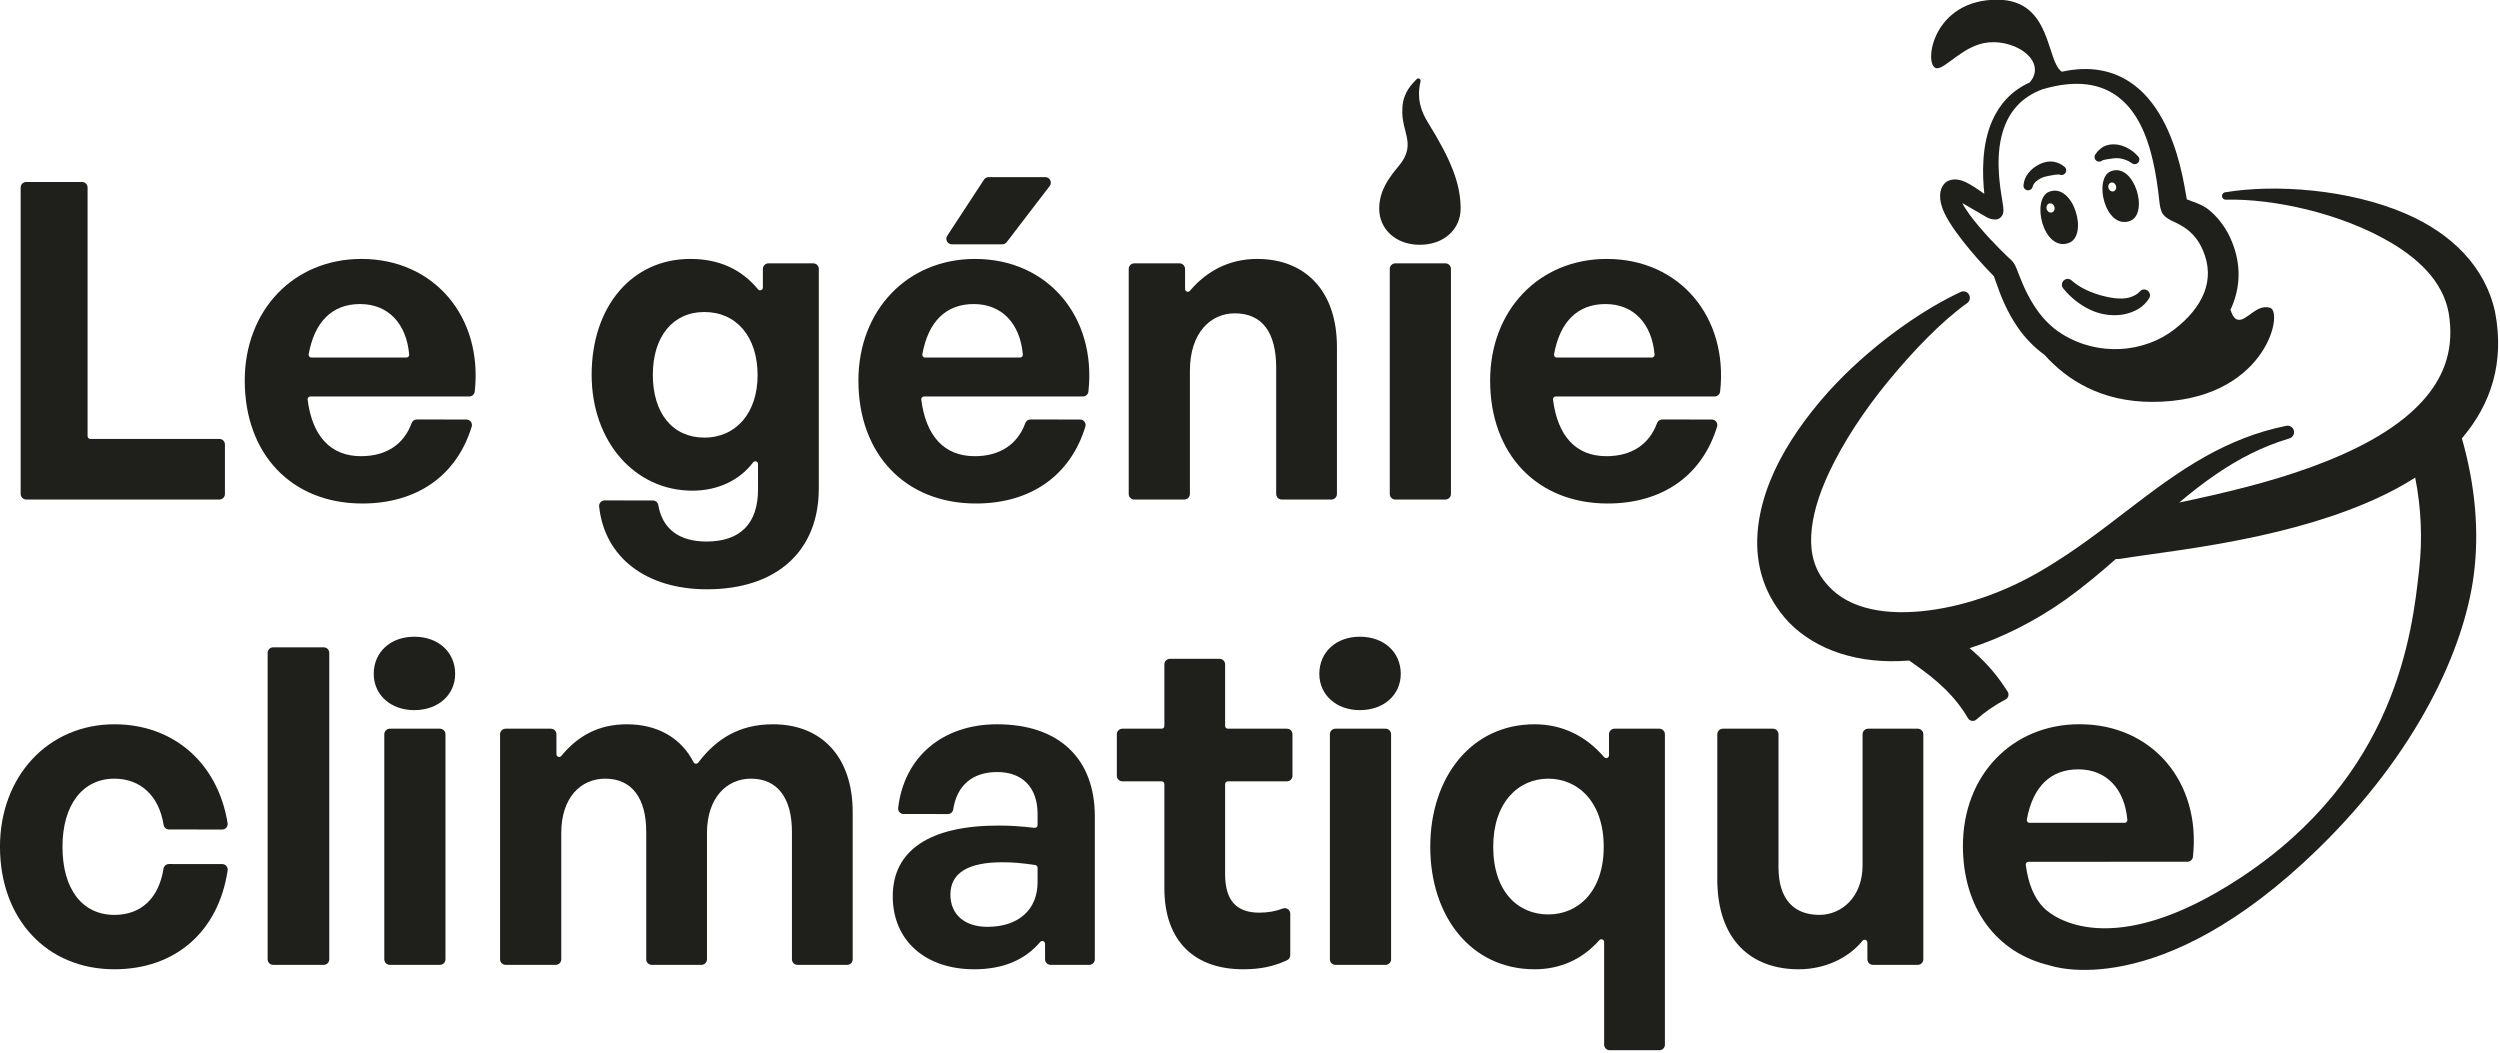 <svg xmlns="http://www.w3.org/2000/svg" width="152" height="64" viewBox="0 0 152 64" fill="none"><g clip-path="url(#clip0_169_749)"><path d="M13.341 30.371C13.526 30.371 13.676 30.22 13.676 30.034C13.676 29.333 13.676 27.724 13.676 27.024C13.676 26.838 13.526 26.687 13.341 26.687C11.932 26.687 6.516 26.687 5.492 26.687C5.4 26.687 5.325 26.612 5.325 26.519C5.325 24.991 5.325 13.522 5.325 11.402C5.325 11.312 5.29 11.226 5.227 11.163C5.164 11.1 5.079 11.065 4.99 11.065C4.225 11.065 2.357 11.065 1.592 11.065C1.503 11.065 1.418 11.1 1.355 11.163C1.292 11.226 1.256 11.312 1.256 11.402C1.256 13.752 1.256 27.684 1.256 30.034C1.256 30.123 1.292 30.209 1.355 30.272C1.418 30.335 1.503 30.371 1.592 30.371C3.358 30.371 11.574 30.371 13.341 30.371Z" fill="#1F201C"></path><path d="M22.027 30.613C25.349 30.613 27.769 28.921 28.68 25.936C28.709 25.835 28.69 25.726 28.628 25.641C28.565 25.557 28.466 25.507 28.361 25.507C27.576 25.504 25.952 25.504 25.342 25.504C25.201 25.504 25.075 25.593 25.027 25.726C24.558 27.013 23.492 27.736 21.946 27.736C20.098 27.736 18.984 26.515 18.703 24.295C18.697 24.248 18.711 24.2 18.743 24.163C18.775 24.127 18.82 24.107 18.868 24.107C20.098 24.106 27.014 24.106 28.531 24.106C28.701 24.106 28.844 23.978 28.864 23.808C29.366 19.272 26.4 15.743 21.973 15.743C17.851 15.743 14.88 18.863 14.88 23.138C14.88 27.628 17.744 30.613 22.027 30.613ZM21.893 18.486C23.605 18.486 24.713 19.673 24.878 21.557C24.882 21.604 24.866 21.65 24.835 21.684C24.803 21.719 24.759 21.738 24.712 21.738C23.82 21.739 19.863 21.739 18.931 21.739C18.881 21.739 18.834 21.718 18.802 21.679C18.771 21.641 18.757 21.59 18.766 21.541C19.126 19.545 20.208 18.486 21.893 18.486Z" fill="#1F201C"></path><path d="M42.984 35.829C47.213 35.829 49.783 33.517 49.783 29.698V16.349C49.783 16.26 49.747 16.174 49.685 16.111C49.622 16.048 49.537 16.012 49.448 16.012C48.797 16.012 47.369 16.012 46.718 16.012C46.533 16.012 46.383 16.163 46.383 16.349C46.383 16.661 46.383 17.129 46.383 17.483C46.383 17.554 46.339 17.617 46.272 17.641C46.205 17.665 46.131 17.644 46.086 17.589C45.072 16.365 43.718 15.743 41.967 15.743C38.434 15.743 35.972 18.62 35.972 22.788C35.972 26.848 38.595 29.833 42.101 29.833C43.636 29.833 44.964 29.204 45.788 28.114C45.829 28.056 45.904 28.031 45.972 28.053C46.04 28.075 46.086 28.138 46.086 28.21C46.089 28.832 46.089 29.752 46.089 29.752C46.089 31.823 45.018 32.925 42.957 32.925C41.295 32.925 40.272 32.163 40.024 30.705C39.997 30.546 39.859 30.43 39.699 30.43C39.05 30.424 37.473 30.424 36.76 30.424C36.666 30.424 36.575 30.465 36.512 30.535C36.448 30.606 36.417 30.7 36.427 30.794C36.757 33.887 39.276 35.829 42.984 35.829ZM39.692 22.788C39.692 20.449 40.923 18.97 42.824 18.97C44.777 18.97 46.062 20.476 46.062 22.815C46.062 25.074 44.777 26.606 42.824 26.606C40.896 26.606 39.692 25.128 39.692 22.788Z" fill="#1F201C"></path><path d="M60.94 14.856C61.044 14.856 61.142 14.807 61.205 14.725C61.604 14.204 63.088 12.268 63.821 11.311C63.899 11.209 63.913 11.072 63.856 10.957C63.8 10.842 63.683 10.769 63.555 10.769C62.541 10.769 60.69 10.769 60.108 10.769C59.995 10.769 59.89 10.826 59.828 10.921C59.466 11.473 58.206 13.397 57.592 14.335C57.524 14.438 57.518 14.57 57.577 14.679C57.635 14.788 57.749 14.856 57.872 14.856C58.78 14.856 60.417 14.856 60.94 14.856ZM59.338 30.613C62.66 30.613 65.08 28.921 65.991 25.936C66.021 25.835 66.001 25.726 65.939 25.641C65.876 25.557 65.778 25.507 65.673 25.507C64.887 25.504 63.263 25.504 62.654 25.504C62.513 25.504 62.386 25.593 62.339 25.726C61.869 27.013 60.803 27.736 59.258 27.736C57.41 27.736 56.295 26.515 56.014 24.295C56.008 24.248 56.023 24.2 56.054 24.163C56.086 24.127 56.131 24.107 56.18 24.107C57.409 24.106 64.325 24.106 65.842 24.106C66.013 24.106 66.156 23.978 66.175 23.808C66.677 19.272 63.712 15.743 59.284 15.743C55.163 15.743 52.191 18.863 52.191 23.138C52.191 27.628 55.055 30.613 59.338 30.613ZM59.204 18.486C60.916 18.486 62.025 19.673 62.189 21.557C62.193 21.604 62.178 21.65 62.146 21.684C62.114 21.719 62.07 21.738 62.023 21.738C61.132 21.739 57.174 21.739 56.242 21.739C56.193 21.739 56.146 21.718 56.114 21.679C56.082 21.641 56.069 21.59 56.078 21.541C56.437 19.545 57.52 18.486 59.204 18.486Z" fill="#1F201C"></path><path d="M72.346 22.546C72.346 20.234 73.604 19.051 75.076 19.051C76.762 19.051 77.592 20.234 77.592 22.358V30.034C77.592 30.123 77.627 30.209 77.69 30.272C77.753 30.335 77.838 30.371 77.927 30.371H80.951C81.136 30.371 81.286 30.22 81.286 30.034C81.286 28.369 81.286 21.094 81.286 21.094C81.286 17.626 79.305 15.743 76.441 15.743C74.738 15.743 73.367 16.477 72.347 17.68C72.302 17.735 72.229 17.755 72.163 17.731C72.097 17.707 72.053 17.645 72.053 17.574C72.052 17.197 72.052 16.683 72.052 16.349C72.052 16.26 72.016 16.174 71.954 16.111C71.891 16.048 71.806 16.012 71.717 16.012C71.061 16.012 69.616 16.012 68.961 16.012C68.872 16.012 68.787 16.048 68.724 16.111C68.661 16.174 68.626 16.26 68.626 16.349C68.626 18.295 68.626 28.088 68.626 30.034C68.626 30.22 68.776 30.371 68.961 30.371C69.668 30.371 71.304 30.371 72.011 30.371C72.196 30.371 72.346 30.22 72.346 30.034C72.346 28.536 72.346 22.546 72.346 22.546Z" fill="#1F201C"></path><path d="M88.807 12.678C88.807 11.143 88.189 9.66 86.834 7.472C86.437 6.832 86.108 6.045 86.371 4.942C86.385 4.881 86.356 4.818 86.301 4.787C86.246 4.757 86.177 4.767 86.133 4.812C85.609 5.336 85.239 5.847 85.258 6.84C85.281 8.046 85.989 8.694 85.248 9.823C84.948 10.28 83.855 11.248 83.855 12.678C83.855 13.942 84.872 14.883 86.318 14.883C87.79 14.883 88.807 13.942 88.807 12.678ZM87.883 30.371C88.068 30.371 88.218 30.22 88.218 30.034C88.218 28.088 88.218 18.295 88.218 16.349C88.218 16.163 88.068 16.012 87.883 16.012C87.176 16.012 85.54 16.012 84.833 16.012C84.648 16.012 84.498 16.163 84.498 16.349C84.498 18.295 84.498 28.088 84.498 30.034C84.498 30.22 84.648 30.371 84.833 30.371C85.54 30.371 87.176 30.371 87.883 30.371Z" fill="#1F201C"></path><path d="M97.747 30.613C101.069 30.613 103.489 28.921 104.4 25.936C104.429 25.835 104.41 25.726 104.348 25.641C104.285 25.557 104.186 25.507 104.081 25.507C103.296 25.504 101.672 25.504 101.062 25.504C100.921 25.504 100.795 25.593 100.747 25.726C100.278 27.013 99.212 27.736 97.666 27.736C95.818 27.736 94.704 26.515 94.423 24.295C94.417 24.248 94.431 24.2 94.463 24.163C94.495 24.127 94.54 24.107 94.588 24.107C95.818 24.106 102.734 24.106 104.251 24.106C104.421 24.106 104.564 23.978 104.584 23.808C105.086 19.272 102.12 15.743 97.693 15.743C93.571 15.743 90.6 18.863 90.6 23.138C90.6 27.628 93.464 30.613 97.747 30.613ZM97.613 18.486C99.325 18.486 100.433 19.673 100.598 21.557C100.602 21.604 100.586 21.65 100.555 21.684C100.523 21.719 100.479 21.738 100.432 21.738C99.54 21.739 95.583 21.739 94.651 21.739C94.601 21.739 94.554 21.718 94.522 21.679C94.491 21.641 94.477 21.59 94.486 21.541C94.846 19.545 95.928 18.486 97.613 18.486Z" fill="#1F201C"></path><path d="M6.958 58.932C10.659 58.932 13.285 56.643 13.841 52.917C13.854 52.821 13.826 52.724 13.763 52.651C13.7 52.577 13.608 52.535 13.511 52.535C12.733 52.533 10.967 52.533 10.272 52.533C10.107 52.533 9.967 52.653 9.941 52.816C9.659 54.604 8.586 55.625 6.958 55.625C5.004 55.625 3.799 54.065 3.799 51.484C3.799 48.93 5.03 47.343 6.958 47.343C8.558 47.343 9.676 48.409 9.946 50.149C9.971 50.312 10.11 50.432 10.274 50.432C10.97 50.435 12.727 50.435 13.507 50.435C13.605 50.435 13.698 50.393 13.762 50.318C13.826 50.243 13.854 50.145 13.838 50.047C13.248 46.396 10.553 44.036 6.958 44.036C2.943 44.036 -0.001 47.182 -0.001 51.484C-0.001 55.867 2.836 58.932 6.958 58.932Z" fill="#1F201C"></path><path d="M19.684 58.663C19.773 58.663 19.858 58.628 19.921 58.565C19.984 58.502 20.019 58.416 20.019 58.327C20.019 55.976 20.019 42.044 20.019 39.694C20.019 39.605 19.984 39.519 19.921 39.456C19.858 39.393 19.773 39.358 19.684 39.358C18.973 39.358 17.319 39.358 16.607 39.358C16.518 39.358 16.433 39.393 16.37 39.456C16.307 39.519 16.272 39.605 16.272 39.694C16.272 42.044 16.272 55.976 16.272 58.327C16.272 58.416 16.307 58.502 16.37 58.565C16.433 58.628 16.518 58.663 16.607 58.663C17.319 58.663 18.973 58.663 19.684 58.663Z" fill="#1F201C"></path><path d="M27.674 40.971C27.674 39.653 26.657 38.712 25.185 38.712C23.74 38.712 22.723 39.653 22.723 40.971C22.723 42.235 23.74 43.176 25.185 43.176C26.657 43.176 27.674 42.235 27.674 40.971ZM26.75 58.663C26.935 58.663 27.085 58.513 27.085 58.327C27.085 56.38 27.085 46.588 27.085 44.642C27.085 44.456 26.935 44.305 26.75 44.305C26.044 44.305 24.407 44.305 23.7 44.305C23.515 44.305 23.365 44.456 23.365 44.642C23.365 46.588 23.365 56.38 23.365 58.327C23.365 58.513 23.515 58.663 23.7 58.663C24.407 58.663 26.044 58.663 26.75 58.663Z" fill="#1F201C"></path><path d="M33.79 58.663C33.975 58.663 34.125 58.513 34.125 58.327C34.125 56.806 34.125 50.651 34.125 50.651C34.125 48.499 35.302 47.343 36.801 47.343C38.434 47.343 39.291 48.553 39.291 50.57V58.327C39.291 58.416 39.326 58.502 39.389 58.565C39.452 58.628 39.537 58.663 39.626 58.663C40.328 58.663 41.947 58.663 42.649 58.663C42.738 58.663 42.823 58.628 42.886 58.565C42.949 58.502 42.984 58.416 42.984 58.327V50.651C42.984 48.499 44.189 47.343 45.661 47.343C47.293 47.343 48.15 48.553 48.15 50.57V58.327C48.15 58.416 48.185 58.502 48.248 58.565C48.311 58.628 48.396 58.663 48.485 58.663C49.187 58.663 50.806 58.663 51.509 58.663C51.694 58.663 51.844 58.513 51.844 58.327C51.844 56.662 51.844 49.387 51.844 49.387C51.844 45.945 49.89 44.036 46.999 44.036C44.96 44.036 43.552 44.914 42.452 46.368C42.417 46.414 42.361 46.439 42.303 46.433C42.246 46.428 42.195 46.393 42.169 46.342C41.409 44.858 39.965 44.036 38.113 44.036C36.388 44.036 35.126 44.745 34.127 45.962C34.083 46.017 34.009 46.038 33.942 46.014C33.876 45.991 33.832 45.927 33.832 45.857C33.83 45.481 33.83 44.972 33.83 44.642C33.83 44.552 33.795 44.467 33.732 44.404C33.669 44.34 33.584 44.305 33.495 44.305C32.84 44.305 31.395 44.305 30.739 44.305C30.651 44.305 30.565 44.34 30.503 44.404C30.44 44.467 30.404 44.552 30.404 44.642C30.404 46.588 30.404 56.38 30.404 58.327C30.404 58.513 30.555 58.663 30.739 58.663C31.446 58.663 33.083 58.663 33.79 58.663Z" fill="#1F201C"></path><path d="M63.54 58.327C63.54 58.513 63.69 58.663 63.875 58.663C64.457 58.663 65.648 58.663 66.23 58.663C66.415 58.663 66.565 58.513 66.565 58.327C66.565 56.689 66.565 49.629 66.565 49.629C66.565 46.106 64.37 44.036 60.623 44.036C57.302 44.036 54.971 46.026 54.608 49.121C54.597 49.216 54.627 49.31 54.69 49.38C54.753 49.451 54.843 49.491 54.938 49.491C55.605 49.494 57.015 49.494 57.626 49.494C57.792 49.494 57.933 49.373 57.957 49.208C58.173 47.77 59.114 46.94 60.623 46.94C62.175 46.94 63.085 47.881 63.085 49.494V50.166C63.085 50.213 63.065 50.259 63.029 50.291C62.993 50.323 62.946 50.338 62.898 50.333C62.102 50.24 61.449 50.194 60.703 50.194C56.528 50.194 54.279 51.699 54.279 54.496C54.279 57.184 56.26 58.932 59.231 58.932C60.99 58.932 62.315 58.366 63.245 57.272C63.29 57.218 63.363 57.198 63.429 57.221C63.494 57.245 63.538 57.308 63.538 57.378C63.54 57.68 63.54 58.059 63.54 58.327ZM57.785 54.388C57.785 53.097 58.829 52.425 60.944 52.425C61.551 52.425 62.134 52.473 62.942 52.592C63.024 52.604 63.085 52.675 63.085 52.759C63.085 53.04 63.085 53.635 63.085 53.635C63.085 55.302 61.934 56.351 60.034 56.351C58.642 56.351 57.785 55.598 57.785 54.388Z" fill="#1F201C"></path><path d="M78.449 55.553C78.449 55.442 78.394 55.338 78.302 55.275C78.21 55.213 78.093 55.2 77.99 55.241C77.562 55.405 77.082 55.49 76.575 55.49C75.237 55.49 74.487 54.818 74.487 53.151V47.673C74.487 47.628 74.505 47.586 74.537 47.554C74.568 47.522 74.61 47.505 74.655 47.505C75.27 47.505 77.414 47.505 78.248 47.505C78.337 47.505 78.422 47.469 78.484 47.406C78.547 47.343 78.582 47.257 78.582 47.168C78.582 46.553 78.582 45.256 78.582 44.642C78.582 44.552 78.547 44.467 78.484 44.404C78.422 44.34 78.337 44.305 78.248 44.305C77.414 44.305 75.27 44.305 74.655 44.305C74.61 44.305 74.568 44.287 74.537 44.256C74.505 44.224 74.487 44.181 74.487 44.137C74.487 43.503 74.487 41.252 74.487 40.393C74.487 40.207 74.337 40.057 74.153 40.057C73.45 40.057 71.831 40.057 71.129 40.057C70.944 40.057 70.794 40.207 70.794 40.393C70.794 41.252 70.794 43.503 70.794 44.137C70.794 44.23 70.719 44.305 70.626 44.305C70.163 44.305 68.858 44.305 68.238 44.305C68.149 44.305 68.064 44.34 68.001 44.404C67.938 44.467 67.903 44.552 67.903 44.642C67.903 45.256 67.903 46.553 67.903 47.168C67.903 47.257 67.938 47.343 68.001 47.406C68.064 47.469 68.149 47.505 68.238 47.505C68.858 47.505 70.163 47.505 70.626 47.505C70.719 47.505 70.794 47.58 70.794 47.673C70.794 48.694 70.794 54.012 70.794 54.012C70.794 57.238 72.641 58.932 75.585 58.932C76.604 58.932 77.415 58.77 78.255 58.381C78.373 58.326 78.448 58.207 78.448 58.076C78.449 57.571 78.449 56.281 78.449 55.553Z" fill="#1F201C"></path><path d="M85.166 40.971C85.166 39.653 84.149 38.712 82.677 38.712C81.232 38.712 80.215 39.653 80.215 40.971C80.215 42.235 81.232 43.176 82.677 43.176C84.149 43.176 85.166 42.235 85.166 40.971ZM84.243 58.663C84.428 58.663 84.578 58.513 84.578 58.327C84.578 56.38 84.578 46.588 84.578 44.642C84.578 44.456 84.428 44.305 84.243 44.305C83.536 44.305 81.899 44.305 81.192 44.305C81.007 44.305 80.857 44.456 80.857 44.642C80.857 46.588 80.857 56.38 80.857 58.327C80.857 58.513 81.007 58.663 81.192 58.663C81.899 58.663 83.536 58.663 84.243 58.663Z" fill="#1F201C"></path><path d="M86.96 51.484C86.96 55.733 89.449 58.932 93.303 58.932C94.865 58.932 96.204 58.329 97.24 57.163C97.285 57.111 97.359 57.092 97.423 57.116C97.488 57.141 97.531 57.203 97.531 57.273C97.532 58.597 97.532 62.367 97.532 63.516C97.532 63.702 97.683 63.853 97.868 63.853C98.57 63.853 100.189 63.853 100.891 63.853C100.98 63.853 101.065 63.817 101.128 63.754C101.191 63.691 101.226 63.605 101.226 63.516C101.226 61.148 101.226 47.01 101.226 44.642C101.226 44.552 101.191 44.467 101.128 44.404C101.065 44.34 100.98 44.305 100.891 44.305C100.24 44.305 98.813 44.305 98.162 44.305C98.073 44.305 97.988 44.34 97.925 44.404C97.862 44.467 97.827 44.552 97.827 44.642C97.827 44.989 97.827 45.535 97.827 45.926C97.827 45.997 97.783 46.06 97.717 46.084C97.651 46.108 97.577 46.088 97.531 46.035C96.438 44.757 94.994 44.036 93.303 44.036C89.449 44.036 86.96 47.263 86.96 51.484ZM90.788 51.484C90.788 48.795 92.313 47.343 94.133 47.343C95.953 47.343 97.506 48.768 97.506 51.484C97.506 54.2 95.953 55.598 94.133 55.598C92.313 55.598 90.788 54.227 90.788 51.484Z" fill="#1F201C"></path><path d="M113.244 52.614C113.244 54.549 111.959 55.625 110.621 55.625C109.122 55.625 108.132 54.738 108.132 52.721V44.642C108.132 44.456 107.982 44.305 107.797 44.305C107.09 44.305 105.453 44.305 104.746 44.305C104.658 44.305 104.572 44.34 104.509 44.404C104.447 44.467 104.411 44.552 104.411 44.642C104.411 46.291 104.411 53.447 104.411 53.447C104.411 57.184 106.499 58.932 109.363 58.932C110.973 58.932 112.395 58.237 113.239 57.202C113.282 57.145 113.356 57.122 113.423 57.145C113.491 57.167 113.536 57.231 113.536 57.302C113.538 57.629 113.538 58.042 113.538 58.327C113.538 58.513 113.688 58.663 113.873 58.663C114.524 58.663 115.952 58.663 116.603 58.663C116.692 58.663 116.777 58.628 116.84 58.565C116.902 58.502 116.938 58.416 116.938 58.327C116.938 56.38 116.938 46.588 116.938 44.642C116.938 44.456 116.788 44.305 116.603 44.305C115.9 44.305 114.281 44.305 113.579 44.305C113.394 44.305 113.244 44.456 113.244 44.642V52.614Z" fill="#1F201C"></path><path d="M136.178 53.397C128.348 58.53 124.8 55.736 124.274 55.208C123.687 54.625 123.316 53.74 123.168 52.586C123.161 52.535 123.178 52.488 123.208 52.451C123.242 52.417 123.285 52.397 123.336 52.397C124.562 52.394 131.48 52.394 132.998 52.394C133.166 52.394 133.31 52.266 133.33 52.098C133.832 47.561 130.867 44.033 126.438 44.033C122.317 44.033 119.345 47.15 119.345 51.428C119.345 55.218 121.386 57.934 124.599 58.691C124.753 58.738 131.259 61.04 140.949 51.603C146.959 45.746 149.804 39.496 150.4 35C150.749 32.344 150.507 29.557 149.683 26.649C149.703 26.622 149.723 26.599 149.747 26.575C151.445 24.552 152.29 22.042 151.7 18.969C151.11 16.229 149.063 14.199 146.276 12.995C142.788 11.487 138.298 11.191 135.303 11.689C135.179 11.699 135.085 11.81 135.099 11.934C135.109 12.059 135.219 12.153 135.347 12.139C138.195 12.076 142.312 12.941 145.385 14.761C147.274 15.882 148.735 17.383 148.933 19.403C149.181 21.486 148.467 23.085 147.278 24.394C146.443 25.313 145.371 26.09 144.162 26.767C141.92 28.016 139.237 28.911 136.674 29.584C135.209 29.968 133.782 30.284 132.499 30.553C133.229 29.938 133.976 29.352 134.764 28.817C136.084 27.918 137.511 27.161 139.183 26.659C139.391 26.605 139.521 26.39 139.468 26.181C139.414 25.969 139.203 25.841 138.992 25.892C137.176 26.259 135.588 26.919 134.107 27.743C130.753 29.614 127.996 32.374 124.384 34.535C122.032 35.966 119.566 36.81 117.315 37.107C114.728 37.45 112.437 37.053 111.147 35.602C110.333 34.73 110.065 33.684 110.122 32.566C110.179 31.355 110.584 30.069 111.19 28.763C112.082 26.858 113.358 24.946 114.765 23.226C116.384 21.251 118.079 19.524 119.573 18.45C119.761 18.339 119.824 18.097 119.714 17.909C119.607 17.72 119.365 17.659 119.178 17.767C117.107 18.733 114.487 20.503 112.196 22.748C110.765 24.152 109.499 25.741 108.55 27.363C107.582 29.022 106.986 30.742 106.862 32.361C106.704 34.38 107.291 36.269 108.771 37.847C110.433 39.54 113 40.395 116.002 40.166C116.028 40.166 116.055 40.163 116.082 40.163C117.151 40.917 118.484 41.836 119.483 43.387C119.516 43.441 119.576 43.538 119.654 43.67C119.704 43.754 119.791 43.815 119.888 43.828C119.989 43.845 120.089 43.815 120.163 43.747C120.699 43.273 121.292 42.865 121.935 42.529C122.022 42.488 122.083 42.411 122.106 42.317C122.129 42.226 122.116 42.125 122.062 42.048C121.992 41.94 121.939 41.859 121.905 41.809C121.265 40.822 120.511 40.048 119.751 39.409C121.704 38.783 123.711 37.79 125.621 36.433C126.703 35.656 127.691 34.825 128.643 33.987C128.753 33.997 128.87 33.99 128.988 33.966C130.794 33.67 133.987 33.33 137.391 32.576C140.252 31.947 143.254 31.032 145.75 29.682C146.125 29.477 146.494 29.261 146.845 29.039C147.221 30.957 147.284 32.809 147.087 34.596C146.661 38.514 145.686 47.163 136.178 53.397ZM126.358 46.776C128.07 46.776 129.179 47.961 129.343 49.846C129.346 49.893 129.333 49.94 129.299 49.974C129.269 50.008 129.226 50.028 129.179 50.028C128.288 50.028 124.327 50.028 123.396 50.028C123.349 50.028 123.299 50.008 123.269 49.967C123.235 49.93 123.222 49.88 123.232 49.829C123.59 47.833 124.676 46.776 126.358 46.776ZM123.406 5.014C122.25 5.536 121.55 6.387 121.128 7.34C120.461 8.851 120.531 10.642 120.645 11.786C120.263 11.514 119.828 11.217 119.483 11.059C118.94 10.807 118.491 10.908 118.27 11.116C117.888 11.473 117.838 12.146 118.22 12.951C118.87 14.324 120.732 16.296 121.232 16.801L121.392 17.255C121.62 17.915 122.009 18.942 122.692 19.924C123.111 20.524 123.641 21.096 124.301 21.57C125.654 23.082 127.738 24.441 130.881 24.435C137.716 24.418 138.871 18.982 138.027 18.716C137.186 18.45 136.593 19.568 136.044 19.436C135.856 19.393 135.722 19.171 135.611 18.831C135.668 18.716 135.719 18.598 135.762 18.484C136.255 17.215 136.235 15.842 135.591 14.438C135.226 13.668 134.75 13.122 134.275 12.739C133.866 12.409 133.29 12.261 132.958 12.119C132.881 11.719 132.77 10.931 132.529 10.006C132.077 8.262 131.199 6.078 129.45 4.957C128.422 4.297 127.088 3.978 125.363 4.361C124.398 3.749 124.77 0.023 121.486 -0.017C117.462 -0.065 116.93 3.998 117.727 4.146C118.26 4.244 119.369 2.715 120.91 2.578C122.679 2.419 124.465 3.782 123.406 5.014ZM119.308 12.345C119.771 12.611 120.458 13.008 120.736 13.176C121.124 13.412 121.446 13.345 121.52 13.304C121.617 13.247 121.804 13.119 121.811 12.806C121.815 12.708 121.791 12.506 121.744 12.224C121.593 11.308 121.242 9.322 121.888 7.656C122.253 6.724 122.937 5.893 124.163 5.435C126.291 4.802 127.762 5.112 128.797 5.903C130.184 6.963 130.733 8.865 131.018 10.352C131.196 11.278 131.263 12.055 131.313 12.432C131.353 12.719 131.434 12.897 131.47 12.964C131.534 13.072 131.685 13.243 131.98 13.392C132.201 13.503 132.677 13.681 133.146 14.088C133.434 14.344 133.715 14.701 133.926 15.196C134.325 16.101 134.332 16.98 134.013 17.794C133.695 18.605 133.072 19.356 132.207 20.022C131.346 20.699 130.17 21.16 128.891 21.22C127.765 21.274 126.562 21.029 125.42 20.338C124.642 19.871 124.079 19.218 123.667 18.572C123.088 17.669 122.79 16.781 122.622 16.364C122.498 16.05 122.361 15.876 122.287 15.815C122.183 15.727 121.165 14.772 120.3 13.742C119.895 13.26 119.52 12.769 119.308 12.345ZM132.924 12.106L132.914 12.089C132.884 12.039 132.767 11.705 132.703 11.85C132.656 11.954 132.754 12.032 132.924 12.106Z" fill="#1F201C"></path><path fill-rule="evenodd" clip-rule="evenodd" d="M123.031 11.237C123.079 10.705 123.466 10.266 123.957 10.008C124.119 9.923 124.296 9.863 124.474 9.835C124.554 9.823 124.633 9.817 124.712 9.821C124.822 9.828 124.93 9.838 125.031 9.873C125.197 9.93 125.342 9.995 125.468 10.104C125.608 10.174 125.665 10.345 125.595 10.485C125.525 10.624 125.355 10.681 125.216 10.612C125.154 10.601 125.097 10.617 125.032 10.617C124.943 10.616 124.858 10.643 124.765 10.656C124.677 10.668 124.588 10.684 124.498 10.704C124.361 10.735 124.223 10.767 124.099 10.831C123.869 10.947 123.658 11.102 123.586 11.342C123.556 11.496 123.408 11.597 123.255 11.567C123.102 11.538 123.002 11.39 123.031 11.237Z" fill="#1F201C"></path><path fill-rule="evenodd" clip-rule="evenodd" d="M129.603 9.912C129.361 9.741 129.11 9.664 128.871 9.627C128.738 9.607 128.61 9.618 128.487 9.629C128.404 9.637 128.324 9.649 128.246 9.664C128.16 9.681 128.077 9.68 127.996 9.705C127.935 9.726 127.876 9.727 127.819 9.754C127.702 9.859 127.524 9.849 127.42 9.733C127.316 9.616 127.326 9.437 127.442 9.332C127.524 9.205 127.625 9.112 127.744 9.014C127.82 8.951 127.908 8.908 128.001 8.869C128.147 8.807 128.311 8.78 128.478 8.777C128.704 8.772 128.94 8.817 129.169 8.913C129.452 9.032 129.73 9.212 129.978 9.486C130.094 9.589 130.105 9.769 130.002 9.886C129.899 10.004 129.72 10.015 129.603 9.912Z" fill="#1F201C"></path><path fill-rule="evenodd" clip-rule="evenodd" d="M125.968 17.064C126.409 17.45 126.935 17.697 127.458 17.875C127.672 17.947 127.886 18.002 128.096 18.047C128.24 18.077 128.381 18.106 128.52 18.123C128.888 18.169 129.236 18.168 129.539 18.064C129.747 17.992 129.94 17.898 130.087 17.738C130.205 17.583 130.426 17.553 130.581 17.671C130.735 17.789 130.765 18.011 130.647 18.166C130.332 18.666 129.804 18.97 129.172 19.105C128.942 19.154 128.697 19.169 128.444 19.162C128.257 19.157 128.066 19.137 127.875 19.097C127.606 19.041 127.335 18.951 127.075 18.829C126.47 18.544 125.908 18.106 125.461 17.556C125.326 17.416 125.33 17.191 125.47 17.056C125.61 16.92 125.833 16.924 125.968 17.064Z" fill="#1F201C"></path><path fill-rule="evenodd" clip-rule="evenodd" d="M125.769 14.778C126.385 14.566 126.462 13.645 126.2 12.848C125.936 12.05 125.335 11.375 124.594 11.656C123.478 12.078 124.212 15.312 125.769 14.778ZM124.59 12.373C124.719 12.334 124.862 12.423 124.908 12.573C124.953 12.723 124.884 12.877 124.755 12.916C124.626 12.956 124.484 12.867 124.439 12.717C124.393 12.567 124.461 12.413 124.59 12.373Z" fill="#1F201C"></path><path fill-rule="evenodd" clip-rule="evenodd" d="M129.489 13.439C130.086 13.234 130.16 12.341 129.906 11.566C129.651 10.792 129.068 10.136 128.348 10.409C127.266 10.819 127.977 13.957 129.489 13.439ZM128.344 11.104C128.471 11.065 128.608 11.153 128.651 11.298C128.697 11.443 128.631 11.593 128.505 11.632C128.378 11.671 128.241 11.583 128.198 11.438C128.152 11.293 128.218 11.143 128.344 11.104Z" fill="#1F201C"></path></g><defs><clipPath id="clip0_169_749"><rect width="152" height="64" fill="white"></rect></clipPath></defs></svg>